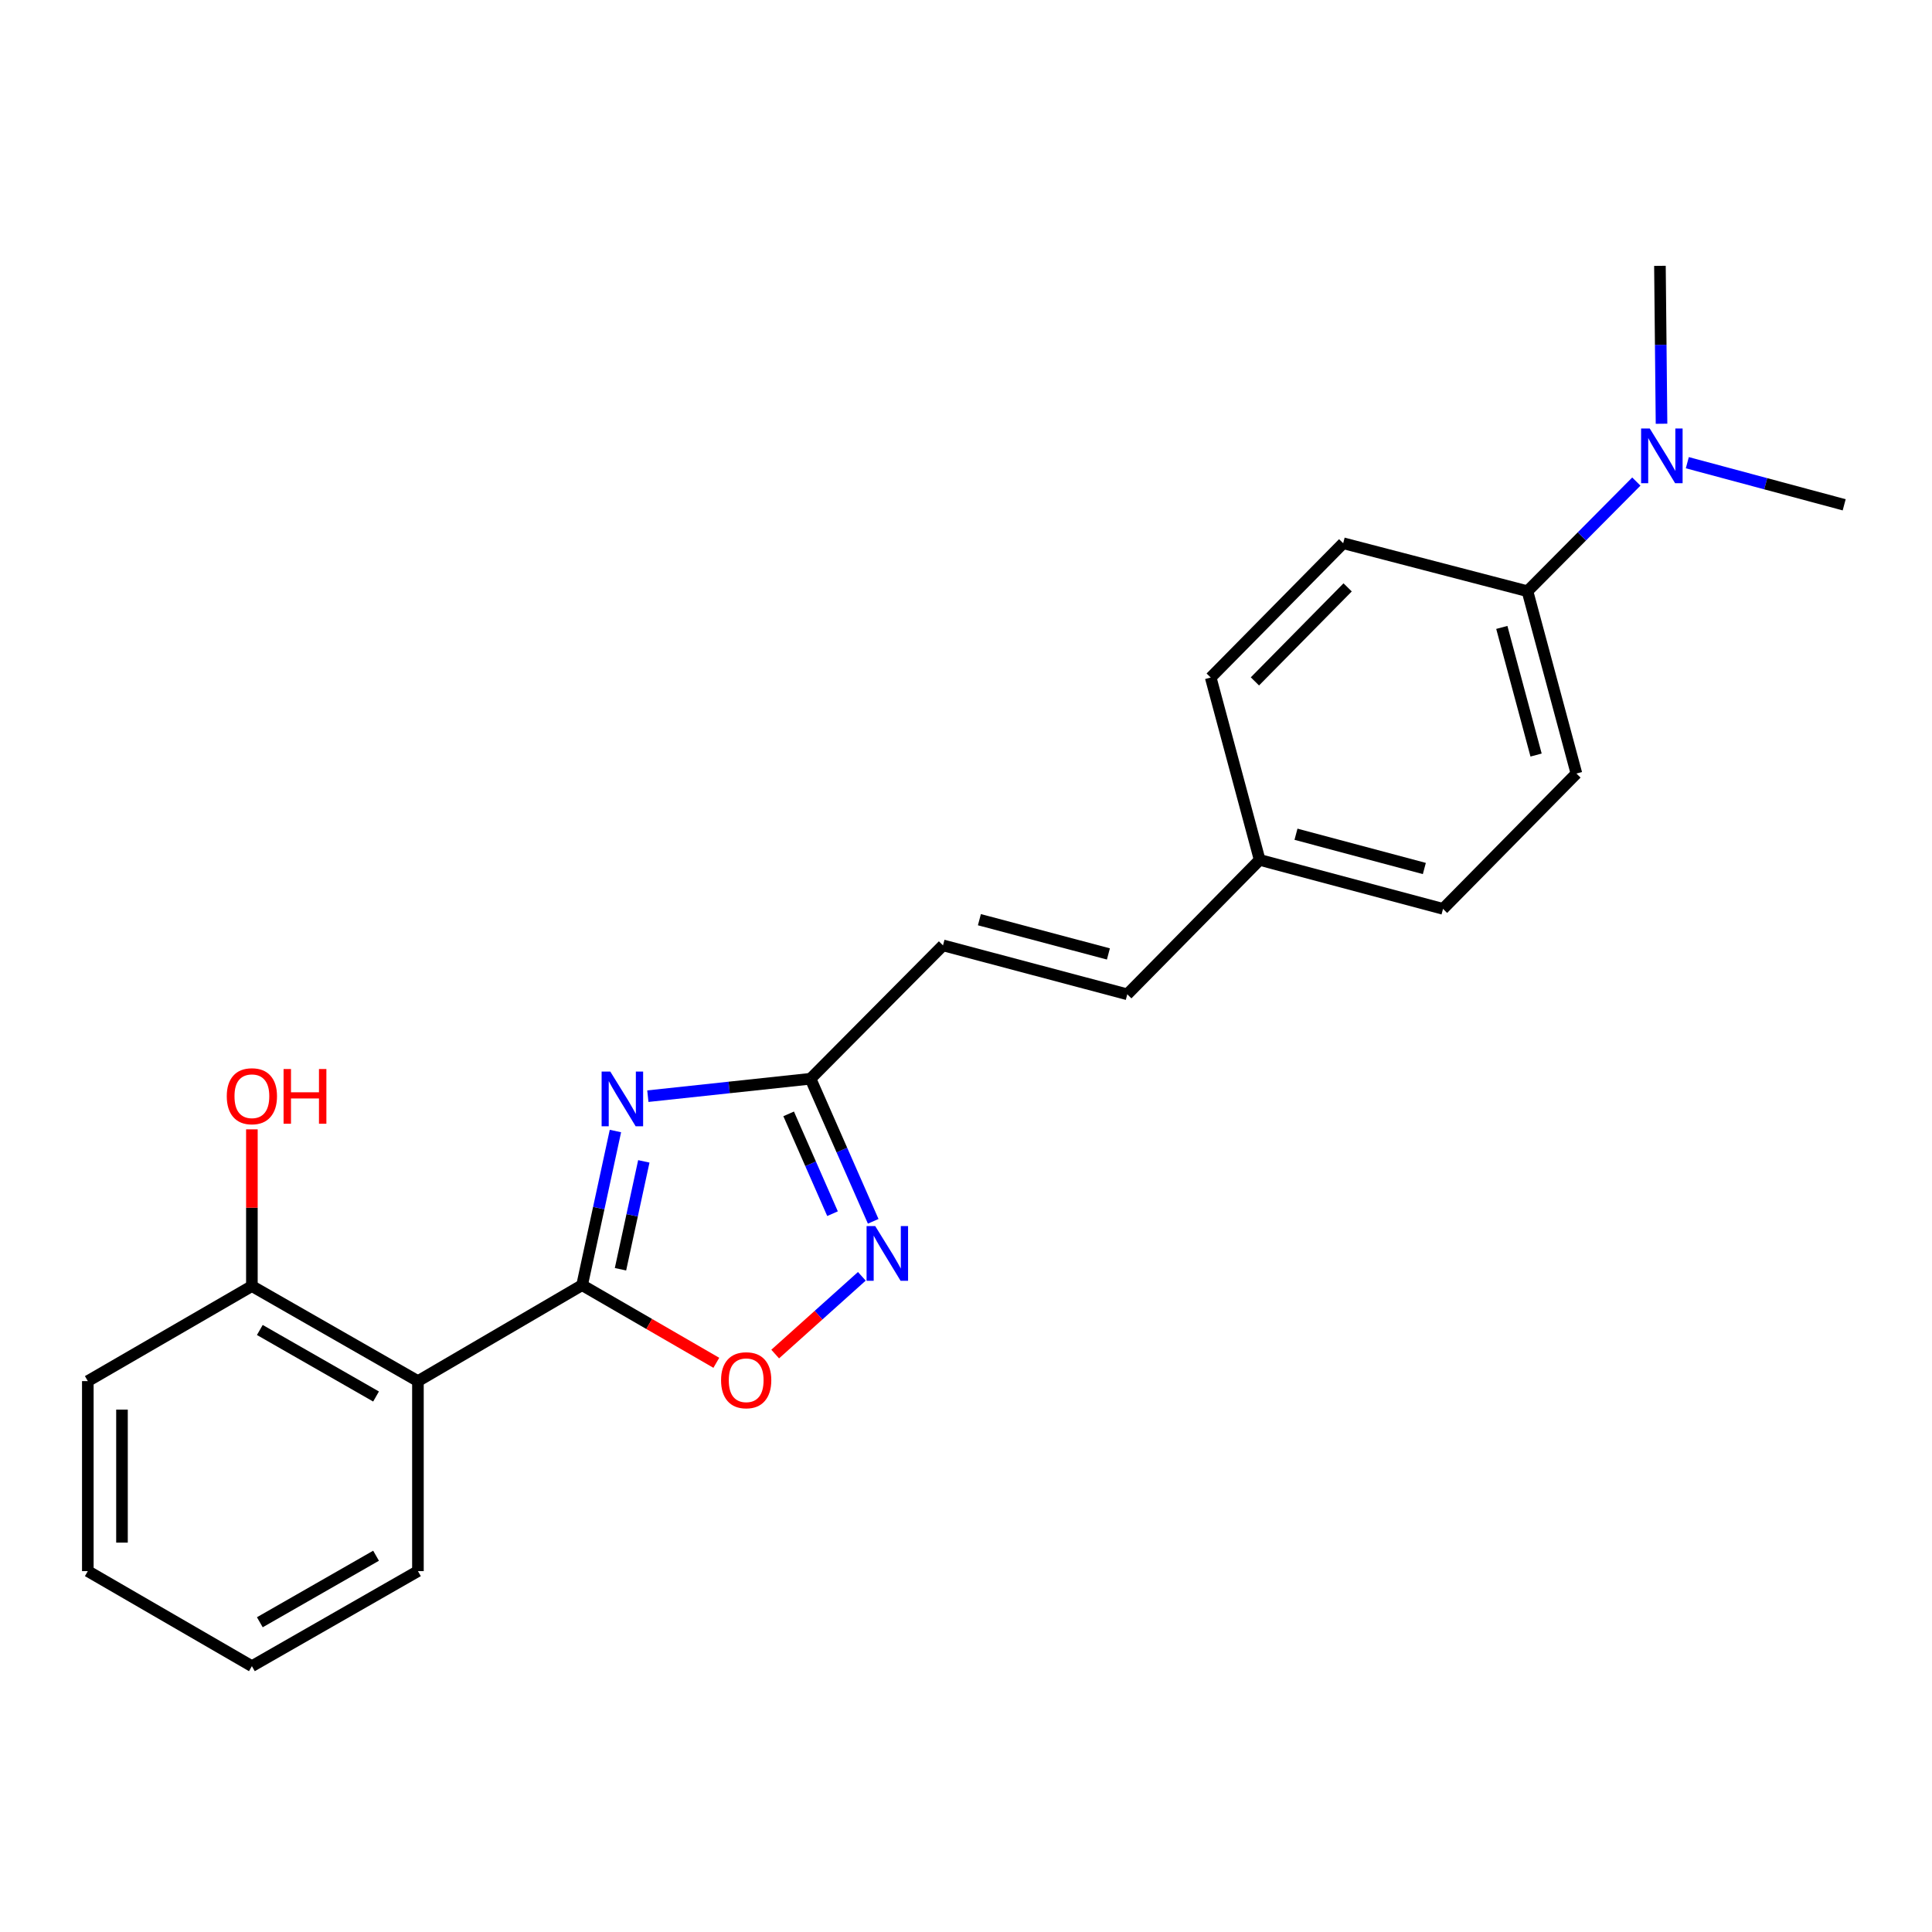 <?xml version='1.0' encoding='iso-8859-1'?>
<svg version='1.1' baseProfile='full'
              xmlns='http://www.w3.org/2000/svg'
                      xmlns:rdkit='http://www.rdkit.org/xml'
                      xmlns:xlink='http://www.w3.org/1999/xlink'
                  xml:space='preserve'
width='1000px' height='1000px' viewBox='0 0 1000 1000'>
<!-- END OF HEADER -->
<rect style='opacity:1.0;fill:#FFFFFF;stroke:none' width='1000' height='1000' x='0' y='0'> </rect>
<path class='bond-0' d='M 301.292,665.187 L 309.918,625.302' style='fill:none;fill-rule:evenodd;stroke:#000000;stroke-width:6px;stroke-linecap:butt;stroke-linejoin:miter;stroke-opacity:1' />
<path class='bond-0' d='M 309.918,625.302 L 318.544,585.416' style='fill:none;fill-rule:evenodd;stroke:#0000FF;stroke-width:6px;stroke-linecap:butt;stroke-linejoin:miter;stroke-opacity:1' />
<path class='bond-0' d='M 321.164,656.96 L 327.202,629.04' style='fill:none;fill-rule:evenodd;stroke:#000000;stroke-width:6px;stroke-linecap:butt;stroke-linejoin:miter;stroke-opacity:1' />
<path class='bond-0' d='M 327.202,629.04 L 333.24,601.12' style='fill:none;fill-rule:evenodd;stroke:#0000FF;stroke-width:6px;stroke-linecap:butt;stroke-linejoin:miter;stroke-opacity:1' />
<path class='bond-1' d='M 301.292,665.187 L 216.32,714.86' style='fill:none;fill-rule:evenodd;stroke:#000000;stroke-width:6px;stroke-linecap:butt;stroke-linejoin:miter;stroke-opacity:1' />
<path class='bond-4' d='M 301.292,665.187 L 336.031,685.288' style='fill:none;fill-rule:evenodd;stroke:#000000;stroke-width:6px;stroke-linecap:butt;stroke-linejoin:miter;stroke-opacity:1' />
<path class='bond-4' d='M 336.031,685.288 L 370.771,705.388' style='fill:none;fill-rule:evenodd;stroke:#FF0000;stroke-width:6px;stroke-linecap:butt;stroke-linejoin:miter;stroke-opacity:1' />
<path class='bond-3' d='M 335.328,567.378 L 377.428,562.867' style='fill:none;fill-rule:evenodd;stroke:#0000FF;stroke-width:6px;stroke-linecap:butt;stroke-linejoin:miter;stroke-opacity:1' />
<path class='bond-3' d='M 377.428,562.867 L 419.528,558.357' style='fill:none;fill-rule:evenodd;stroke:#000000;stroke-width:6px;stroke-linecap:butt;stroke-linejoin:miter;stroke-opacity:1' />
<path class='bond-7' d='M 216.32,714.86 L 130.377,665.669' style='fill:none;fill-rule:evenodd;stroke:#000000;stroke-width:6px;stroke-linecap:butt;stroke-linejoin:miter;stroke-opacity:1' />
<path class='bond-7' d='M 194.644,722.829 L 134.484,688.395' style='fill:none;fill-rule:evenodd;stroke:#000000;stroke-width:6px;stroke-linecap:butt;stroke-linejoin:miter;stroke-opacity:1' />
<path class='bond-16' d='M 216.32,714.86 L 216.32,813.212' style='fill:none;fill-rule:evenodd;stroke:#000000;stroke-width:6px;stroke-linecap:butt;stroke-linejoin:miter;stroke-opacity:1' />
<path class='bond-2' d='M 446.084,660.619 L 423.659,680.74' style='fill:none;fill-rule:evenodd;stroke:#0000FF;stroke-width:6px;stroke-linecap:butt;stroke-linejoin:miter;stroke-opacity:1' />
<path class='bond-2' d='M 423.659,680.74 L 401.234,700.861' style='fill:none;fill-rule:evenodd;stroke:#FF0000;stroke-width:6px;stroke-linecap:butt;stroke-linejoin:miter;stroke-opacity:1' />
<path class='bond-22' d='M 451.968,632.151 L 435.748,595.254' style='fill:none;fill-rule:evenodd;stroke:#0000FF;stroke-width:6px;stroke-linecap:butt;stroke-linejoin:miter;stroke-opacity:1' />
<path class='bond-22' d='M 435.748,595.254 L 419.528,558.357' style='fill:none;fill-rule:evenodd;stroke:#000000;stroke-width:6px;stroke-linecap:butt;stroke-linejoin:miter;stroke-opacity:1' />
<path class='bond-22' d='M 430.913,628.199 L 419.559,602.371' style='fill:none;fill-rule:evenodd;stroke:#0000FF;stroke-width:6px;stroke-linecap:butt;stroke-linejoin:miter;stroke-opacity:1' />
<path class='bond-22' d='M 419.559,602.371 L 408.205,576.543' style='fill:none;fill-rule:evenodd;stroke:#000000;stroke-width:6px;stroke-linecap:butt;stroke-linejoin:miter;stroke-opacity:1' />
<path class='bond-5' d='M 419.528,558.357 L 488.093,489.321' style='fill:none;fill-rule:evenodd;stroke:#000000;stroke-width:6px;stroke-linecap:butt;stroke-linejoin:miter;stroke-opacity:1' />
<path class='bond-6' d='M 488.093,489.321 L 583.478,514.648' style='fill:none;fill-rule:evenodd;stroke:#000000;stroke-width:6px;stroke-linecap:butt;stroke-linejoin:miter;stroke-opacity:1' />
<path class='bond-6' d='M 506.939,476.028 L 573.708,493.757' style='fill:none;fill-rule:evenodd;stroke:#000000;stroke-width:6px;stroke-linecap:butt;stroke-linejoin:miter;stroke-opacity:1' />
<path class='bond-12' d='M 583.478,514.648 L 652.003,445.082' style='fill:none;fill-rule:evenodd;stroke:#000000;stroke-width:6px;stroke-linecap:butt;stroke-linejoin:miter;stroke-opacity:1' />
<path class='bond-15' d='M 130.377,665.669 L 130.377,625.107' style='fill:none;fill-rule:evenodd;stroke:#000000;stroke-width:6px;stroke-linecap:butt;stroke-linejoin:miter;stroke-opacity:1' />
<path class='bond-15' d='M 130.377,625.107 L 130.377,584.545' style='fill:none;fill-rule:evenodd;stroke:#FF0000;stroke-width:6px;stroke-linecap:butt;stroke-linejoin:miter;stroke-opacity:1' />
<path class='bond-19' d='M 130.377,665.669 L 45.455,714.86' style='fill:none;fill-rule:evenodd;stroke:#000000;stroke-width:6px;stroke-linecap:butt;stroke-linejoin:miter;stroke-opacity:1' />
<path class='bond-8' d='M 790.616,306.007 L 815.953,400.381' style='fill:none;fill-rule:evenodd;stroke:#000000;stroke-width:6px;stroke-linecap:butt;stroke-linejoin:miter;stroke-opacity:1' />
<path class='bond-8' d='M 777.337,324.749 L 795.073,390.81' style='fill:none;fill-rule:evenodd;stroke:#000000;stroke-width:6px;stroke-linecap:butt;stroke-linejoin:miter;stroke-opacity:1' />
<path class='bond-9' d='M 790.616,306.007 L 818.79,277.63' style='fill:none;fill-rule:evenodd;stroke:#000000;stroke-width:6px;stroke-linecap:butt;stroke-linejoin:miter;stroke-opacity:1' />
<path class='bond-9' d='M 818.79,277.63 L 846.964,249.253' style='fill:none;fill-rule:evenodd;stroke:#0000FF;stroke-width:6px;stroke-linecap:butt;stroke-linejoin:miter;stroke-opacity:1' />
<path class='bond-24' d='M 790.616,306.007 L 695.23,281.181' style='fill:none;fill-rule:evenodd;stroke:#000000;stroke-width:6px;stroke-linecap:butt;stroke-linejoin:miter;stroke-opacity:1' />
<path class='bond-17' d='M 860.005,219.331 L 859.592,178.464' style='fill:none;fill-rule:evenodd;stroke:#0000FF;stroke-width:6px;stroke-linecap:butt;stroke-linejoin:miter;stroke-opacity:1' />
<path class='bond-17' d='M 859.592,178.464 L 859.18,137.598' style='fill:none;fill-rule:evenodd;stroke:#000000;stroke-width:6px;stroke-linecap:butt;stroke-linejoin:miter;stroke-opacity:1' />
<path class='bond-18' d='M 873.355,239.489 L 913.95,250.388' style='fill:none;fill-rule:evenodd;stroke:#0000FF;stroke-width:6px;stroke-linecap:butt;stroke-linejoin:miter;stroke-opacity:1' />
<path class='bond-18' d='M 913.95,250.388 L 954.545,261.287' style='fill:none;fill-rule:evenodd;stroke:#000000;stroke-width:6px;stroke-linecap:butt;stroke-linejoin:miter;stroke-opacity:1' />
<path class='bond-10' d='M 695.23,281.181 L 626.666,350.699' style='fill:none;fill-rule:evenodd;stroke:#000000;stroke-width:6px;stroke-linecap:butt;stroke-linejoin:miter;stroke-opacity:1' />
<path class='bond-10' d='M 697.536,304.027 L 649.541,352.689' style='fill:none;fill-rule:evenodd;stroke:#000000;stroke-width:6px;stroke-linecap:butt;stroke-linejoin:miter;stroke-opacity:1' />
<path class='bond-11' d='M 815.953,400.381 L 746.907,470.429' style='fill:none;fill-rule:evenodd;stroke:#000000;stroke-width:6px;stroke-linecap:butt;stroke-linejoin:miter;stroke-opacity:1' />
<path class='bond-13' d='M 652.003,445.082 L 626.666,350.699' style='fill:none;fill-rule:evenodd;stroke:#000000;stroke-width:6px;stroke-linecap:butt;stroke-linejoin:miter;stroke-opacity:1' />
<path class='bond-14' d='M 652.003,445.082 L 746.907,470.429' style='fill:none;fill-rule:evenodd;stroke:#000000;stroke-width:6px;stroke-linecap:butt;stroke-linejoin:miter;stroke-opacity:1' />
<path class='bond-14' d='M 670.802,431.799 L 737.234,449.541' style='fill:none;fill-rule:evenodd;stroke:#000000;stroke-width:6px;stroke-linecap:butt;stroke-linejoin:miter;stroke-opacity:1' />
<path class='bond-20' d='M 216.32,813.212 L 130.377,862.402' style='fill:none;fill-rule:evenodd;stroke:#000000;stroke-width:6px;stroke-linecap:butt;stroke-linejoin:miter;stroke-opacity:1' />
<path class='bond-20' d='M 194.644,805.242 L 134.484,839.676' style='fill:none;fill-rule:evenodd;stroke:#000000;stroke-width:6px;stroke-linecap:butt;stroke-linejoin:miter;stroke-opacity:1' />
<path class='bond-23' d='M 45.455,714.86 L 45.455,813.212' style='fill:none;fill-rule:evenodd;stroke:#000000;stroke-width:6px;stroke-linecap:butt;stroke-linejoin:miter;stroke-opacity:1' />
<path class='bond-23' d='M 63.139,729.612 L 63.139,798.459' style='fill:none;fill-rule:evenodd;stroke:#000000;stroke-width:6px;stroke-linecap:butt;stroke-linejoin:miter;stroke-opacity:1' />
<path class='bond-21' d='M 130.377,862.402 L 45.455,813.212' style='fill:none;fill-rule:evenodd;stroke:#000000;stroke-width:6px;stroke-linecap:butt;stroke-linejoin:miter;stroke-opacity:1' />
<path  class='atom-1' d='M 315.879 554.63
L 325.159 569.63
Q 326.079 571.11, 327.559 573.79
Q 329.039 576.47, 329.119 576.63
L 329.119 554.63
L 332.879 554.63
L 332.879 582.95
L 328.999 582.95
L 319.039 566.55
Q 317.879 564.63, 316.639 562.43
Q 315.439 560.23, 315.079 559.55
L 315.079 582.95
L 311.399 582.95
L 311.399 554.63
L 315.879 554.63
' fill='#0000FF'/>
<path  class='atom-3' d='M 453.018 634.621
L 462.298 649.621
Q 463.218 651.101, 464.698 653.781
Q 466.178 656.461, 466.258 656.621
L 466.258 634.621
L 470.018 634.621
L 470.018 662.941
L 466.138 662.941
L 456.178 646.541
Q 455.018 644.621, 453.778 642.421
Q 452.578 640.221, 452.218 639.541
L 452.218 662.941
L 448.538 662.941
L 448.538 634.621
L 453.018 634.621
' fill='#0000FF'/>
<path  class='atom-5' d='M 373.224 714.409
Q 373.224 707.609, 376.584 703.809
Q 379.944 700.009, 386.224 700.009
Q 392.504 700.009, 395.864 703.809
Q 399.224 707.609, 399.224 714.409
Q 399.224 721.289, 395.824 725.209
Q 392.424 729.089, 386.224 729.089
Q 379.984 729.089, 376.584 725.209
Q 373.224 721.329, 373.224 714.409
M 386.224 725.889
Q 390.544 725.889, 392.864 723.009
Q 395.224 720.089, 395.224 714.409
Q 395.224 708.849, 392.864 706.049
Q 390.544 703.209, 386.224 703.209
Q 381.904 703.209, 379.544 706.009
Q 377.224 708.809, 377.224 714.409
Q 377.224 720.129, 379.544 723.009
Q 381.904 725.889, 386.224 725.889
' fill='#FF0000'/>
<path  class='atom-10' d='M 853.912 221.79
L 863.192 236.79
Q 864.112 238.27, 865.592 240.95
Q 867.072 243.63, 867.152 243.79
L 867.152 221.79
L 870.912 221.79
L 870.912 250.11
L 867.032 250.11
L 857.072 233.71
Q 855.912 231.79, 854.672 229.59
Q 853.472 227.39, 853.112 226.71
L 853.112 250.11
L 849.432 250.11
L 849.432 221.79
L 853.912 221.79
' fill='#0000FF'/>
<path  class='atom-16' d='M 117.377 567.407
Q 117.377 560.607, 120.737 556.807
Q 124.097 553.007, 130.377 553.007
Q 136.657 553.007, 140.017 556.807
Q 143.377 560.607, 143.377 567.407
Q 143.377 574.287, 139.977 578.207
Q 136.577 582.087, 130.377 582.087
Q 124.137 582.087, 120.737 578.207
Q 117.377 574.327, 117.377 567.407
M 130.377 578.887
Q 134.697 578.887, 137.017 576.007
Q 139.377 573.087, 139.377 567.407
Q 139.377 561.847, 137.017 559.047
Q 134.697 556.207, 130.377 556.207
Q 126.057 556.207, 123.697 559.007
Q 121.377 561.807, 121.377 567.407
Q 121.377 573.127, 123.697 576.007
Q 126.057 578.887, 130.377 578.887
' fill='#FF0000'/>
<path  class='atom-16' d='M 146.777 553.327
L 150.617 553.327
L 150.617 565.367
L 165.097 565.367
L 165.097 553.327
L 168.937 553.327
L 168.937 581.647
L 165.097 581.647
L 165.097 568.567
L 150.617 568.567
L 150.617 581.647
L 146.777 581.647
L 146.777 553.327
' fill='#FF0000'/>
</svg>
